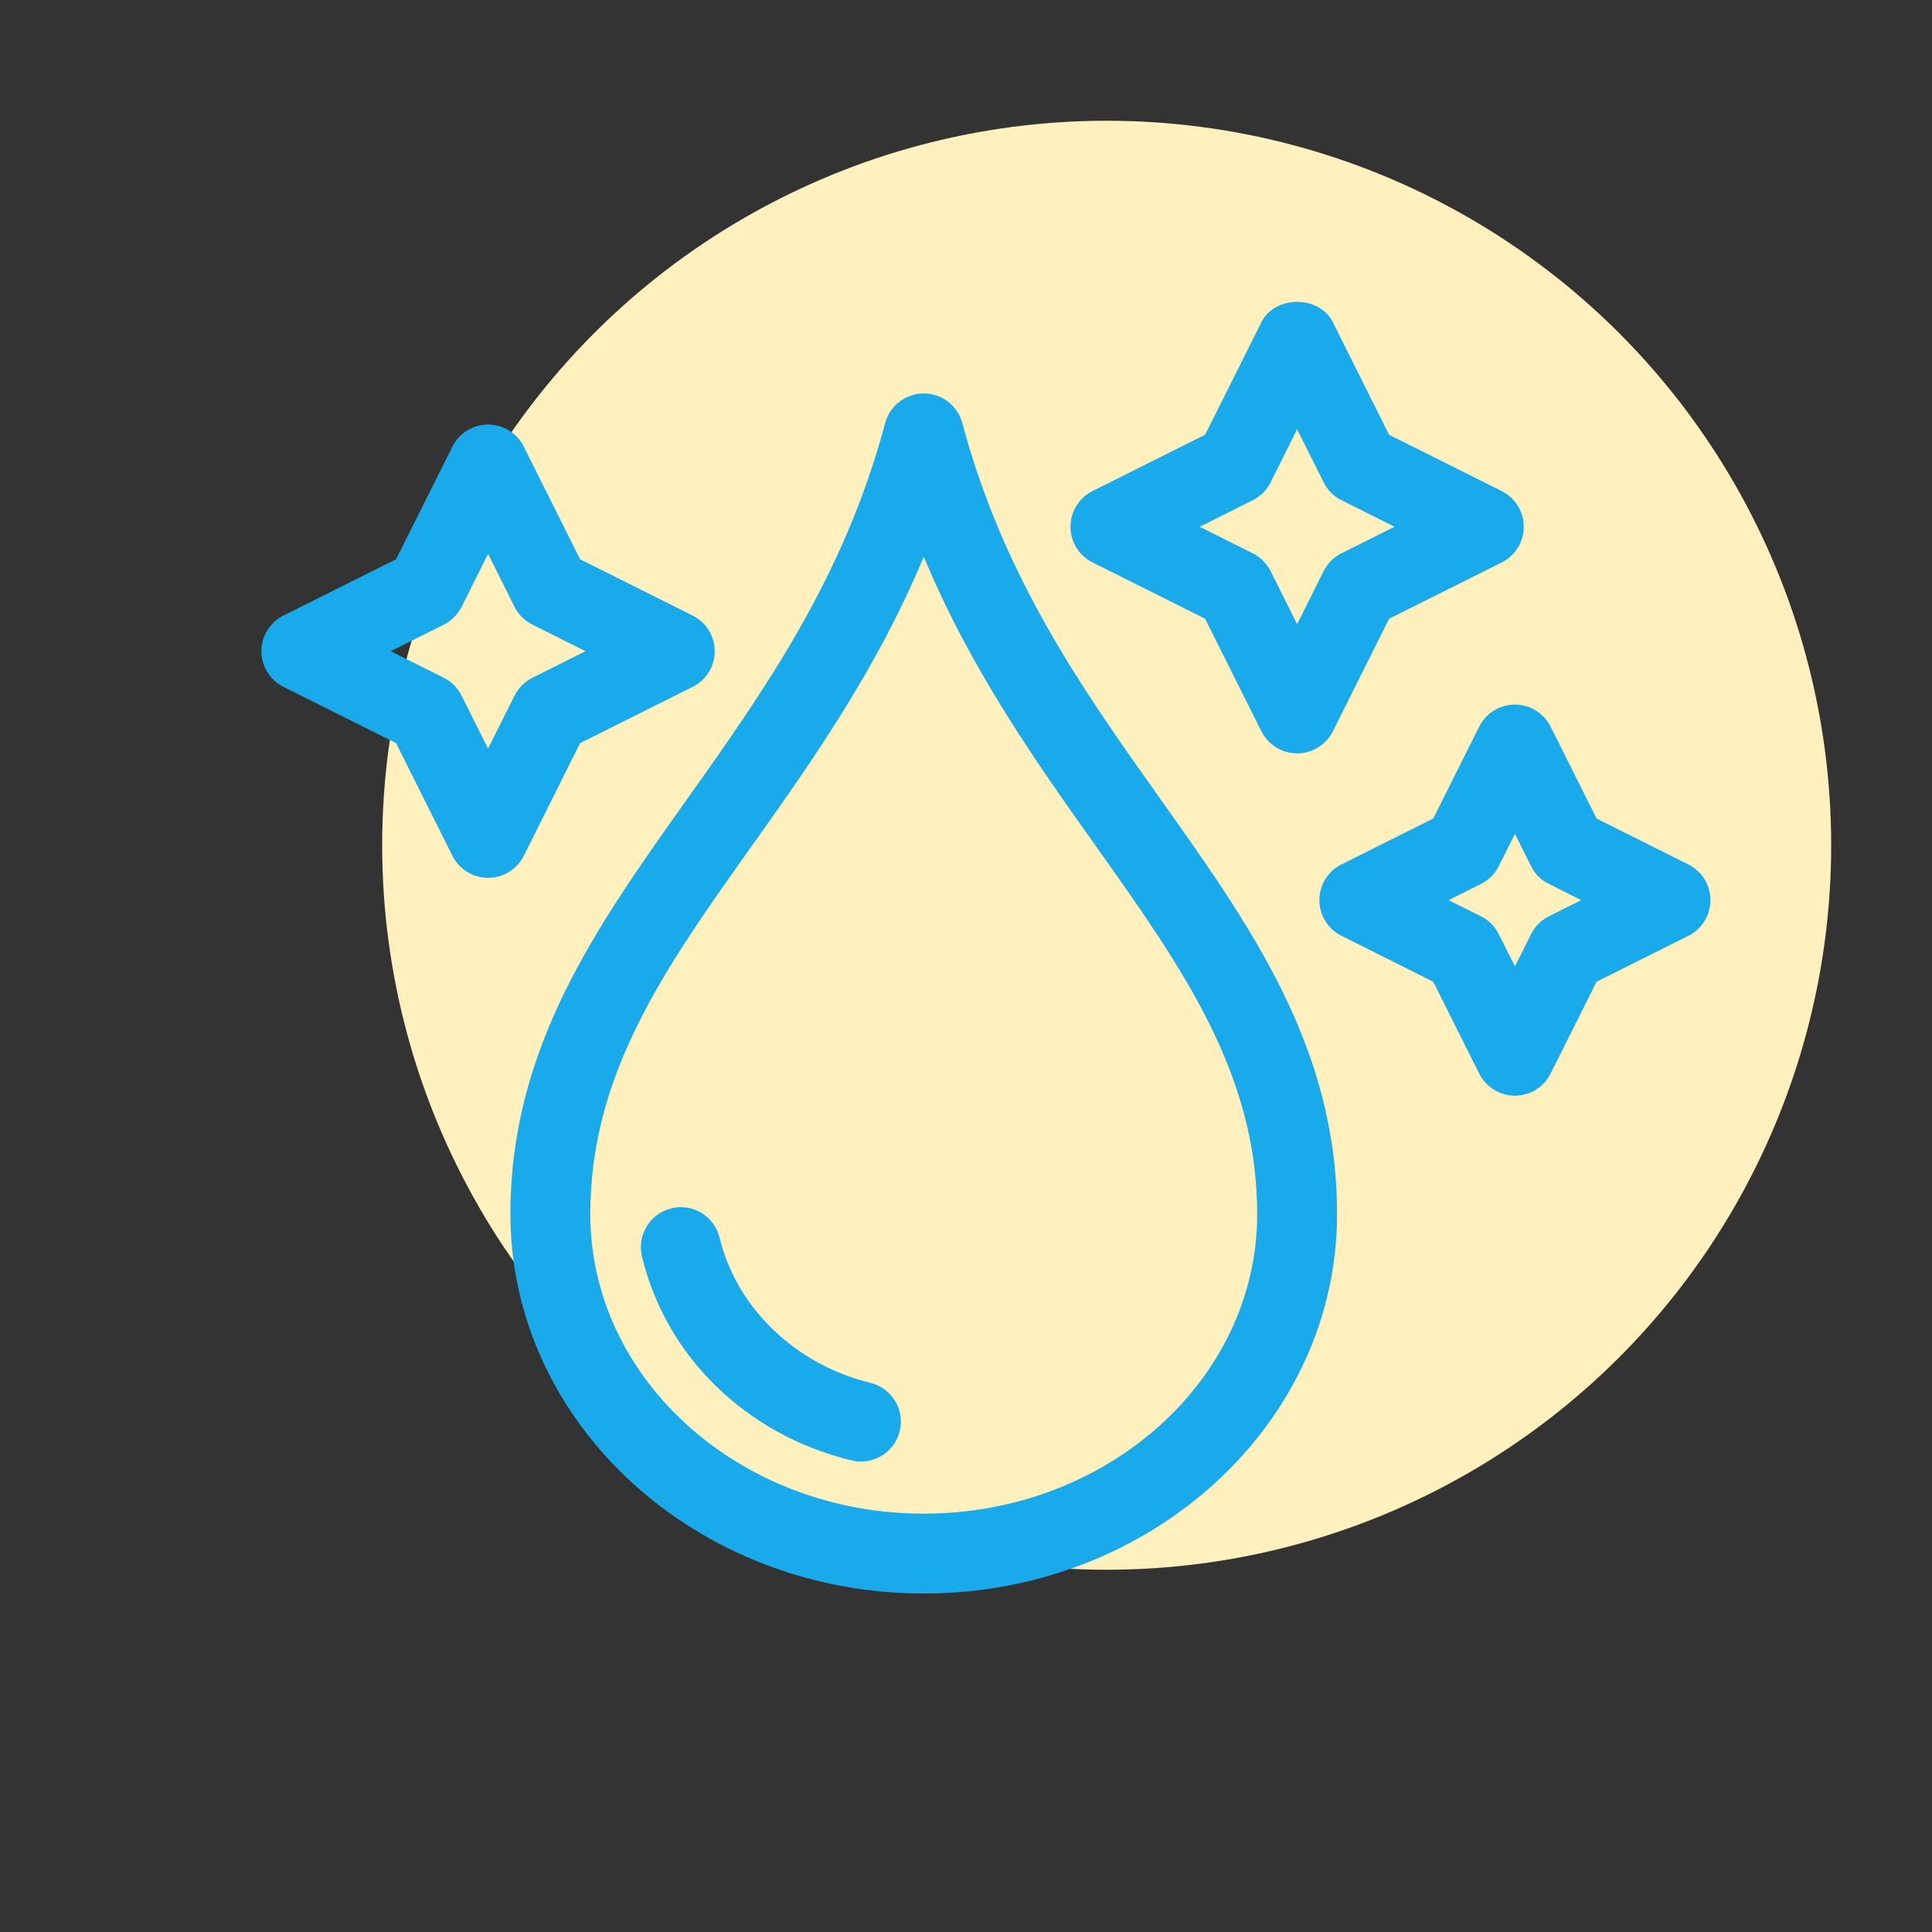 <svg width="32" height="32" viewBox="0 0 32 32" fill="none" xmlns="http://www.w3.org/2000/svg">
<rect x="0" y="0" width="32" height="32" fill="#333333" stroke="none"/>
<circle cx="18.33" cy="14" r="12" fill="#FFF0BE"/>
<path fill-rule="evenodd" clip-rule="evenodd" d="M19.96 10.248L18.096 9.316C17.872 9.204 17.73 8.976 17.73 8.725C17.73 8.474 17.872 8.245 18.096 8.133L19.96 7.201L20.893 5.336C21.116 4.888 21.852 4.888 22.076 5.336L23.008 7.201L24.872 8.133C25.096 8.245 25.238 8.474 25.238 8.725C25.238 8.976 25.096 9.204 24.872 9.316L23.008 10.248L22.076 12.113C21.964 12.336 21.735 12.478 21.484 12.478C21.234 12.478 21.005 12.336 20.893 12.113L19.96 10.248ZM21.045 7.989C20.981 8.117 20.878 8.222 20.749 8.285L19.871 8.725L20.749 9.164C20.878 9.228 20.981 9.332 21.045 9.459L21.484 10.338L21.924 9.459C21.987 9.332 22.091 9.228 22.219 9.164L23.097 8.725L22.219 8.285C22.091 8.222 21.987 8.117 21.924 7.989L21.484 7.111L21.045 7.989ZM9.608 12.309L11.472 11.377C11.696 11.266 11.838 11.037 11.838 10.786C11.838 10.535 11.696 10.306 11.472 10.195L9.608 9.263L8.676 7.398C8.564 7.174 8.335 7.032 8.084 7.032C7.834 7.032 7.605 7.174 7.493 7.398L6.56 9.263L4.696 10.195C4.472 10.306 4.33 10.535 4.33 10.786C4.33 11.037 4.472 11.266 4.696 11.377L6.56 12.309L7.493 14.174C7.605 14.398 7.834 14.54 8.084 14.54C8.335 14.54 8.564 14.398 8.676 14.174L9.608 12.309ZM8.523 11.521L8.084 12.399L7.645 11.521C7.58 11.393 7.477 11.289 7.349 11.225L6.471 10.786L7.349 10.347C7.477 10.283 7.58 10.179 7.645 10.052L8.084 9.173L8.523 10.052C8.587 10.179 8.691 10.283 8.819 10.347L9.697 10.786L8.819 11.225C8.691 11.289 8.587 11.393 8.523 11.521ZM27.964 14.317L26.444 13.557L25.683 12.036C25.572 11.812 25.342 11.67 25.092 11.67C24.841 11.67 24.612 11.812 24.5 12.035L23.739 13.557L22.219 14.317C21.994 14.429 21.853 14.658 21.853 14.909C21.853 15.16 21.994 15.389 22.219 15.5L23.739 16.261L24.5 17.782C24.612 18.006 24.841 18.148 25.092 18.148C25.342 18.148 25.572 18.006 25.683 17.781L26.444 16.261L27.964 15.5C28.188 15.389 28.33 15.16 28.33 14.909C28.33 14.658 28.188 14.429 27.964 14.317ZM25.655 15.176C25.526 15.24 25.422 15.344 25.359 15.473L25.092 16.007L24.824 15.472C24.761 15.344 24.657 15.24 24.528 15.176L23.994 14.909L24.528 14.641C24.657 14.578 24.761 14.473 24.824 14.346L25.092 13.811L25.359 14.345C25.422 14.473 25.526 14.578 25.655 14.641L26.189 14.909L25.655 15.176ZM15.939 7.007C15.861 6.718 15.6 6.517 15.3 6.517C15.001 6.517 14.739 6.718 14.661 7.007C13.972 9.586 12.649 11.449 11.371 13.249L11.369 13.252C9.869 15.363 8.454 17.356 8.454 20.109C8.454 23.574 11.525 26.394 15.3 26.394C19.075 26.394 22.146 23.574 22.146 20.109C22.146 17.356 20.731 15.363 19.232 13.252L19.23 13.249C17.951 11.449 16.628 9.586 15.939 7.007ZM15.3 25.071C12.255 25.071 9.777 22.845 9.777 20.109C9.777 17.778 11.015 16.034 12.449 14.015L12.45 14.014L12.45 14.014C13.43 12.634 14.51 11.114 15.3 9.221C16.09 11.114 17.17 12.634 18.151 14.014L18.151 14.015C19.585 16.034 20.823 17.778 20.823 20.109C20.823 22.845 18.346 25.071 15.3 25.071ZM11.92 20.503C12.197 21.66 13.177 22.603 14.416 22.904C14.771 22.99 14.989 23.348 14.902 23.703C14.829 24.005 14.558 24.208 14.26 24.208C14.208 24.208 14.156 24.202 14.103 24.189C12.361 23.765 11.031 22.471 10.633 20.811C10.548 20.455 10.767 20.098 11.122 20.013C11.474 19.925 11.834 20.147 11.92 20.503Z" fill="#19AAEB"/>
</svg>
